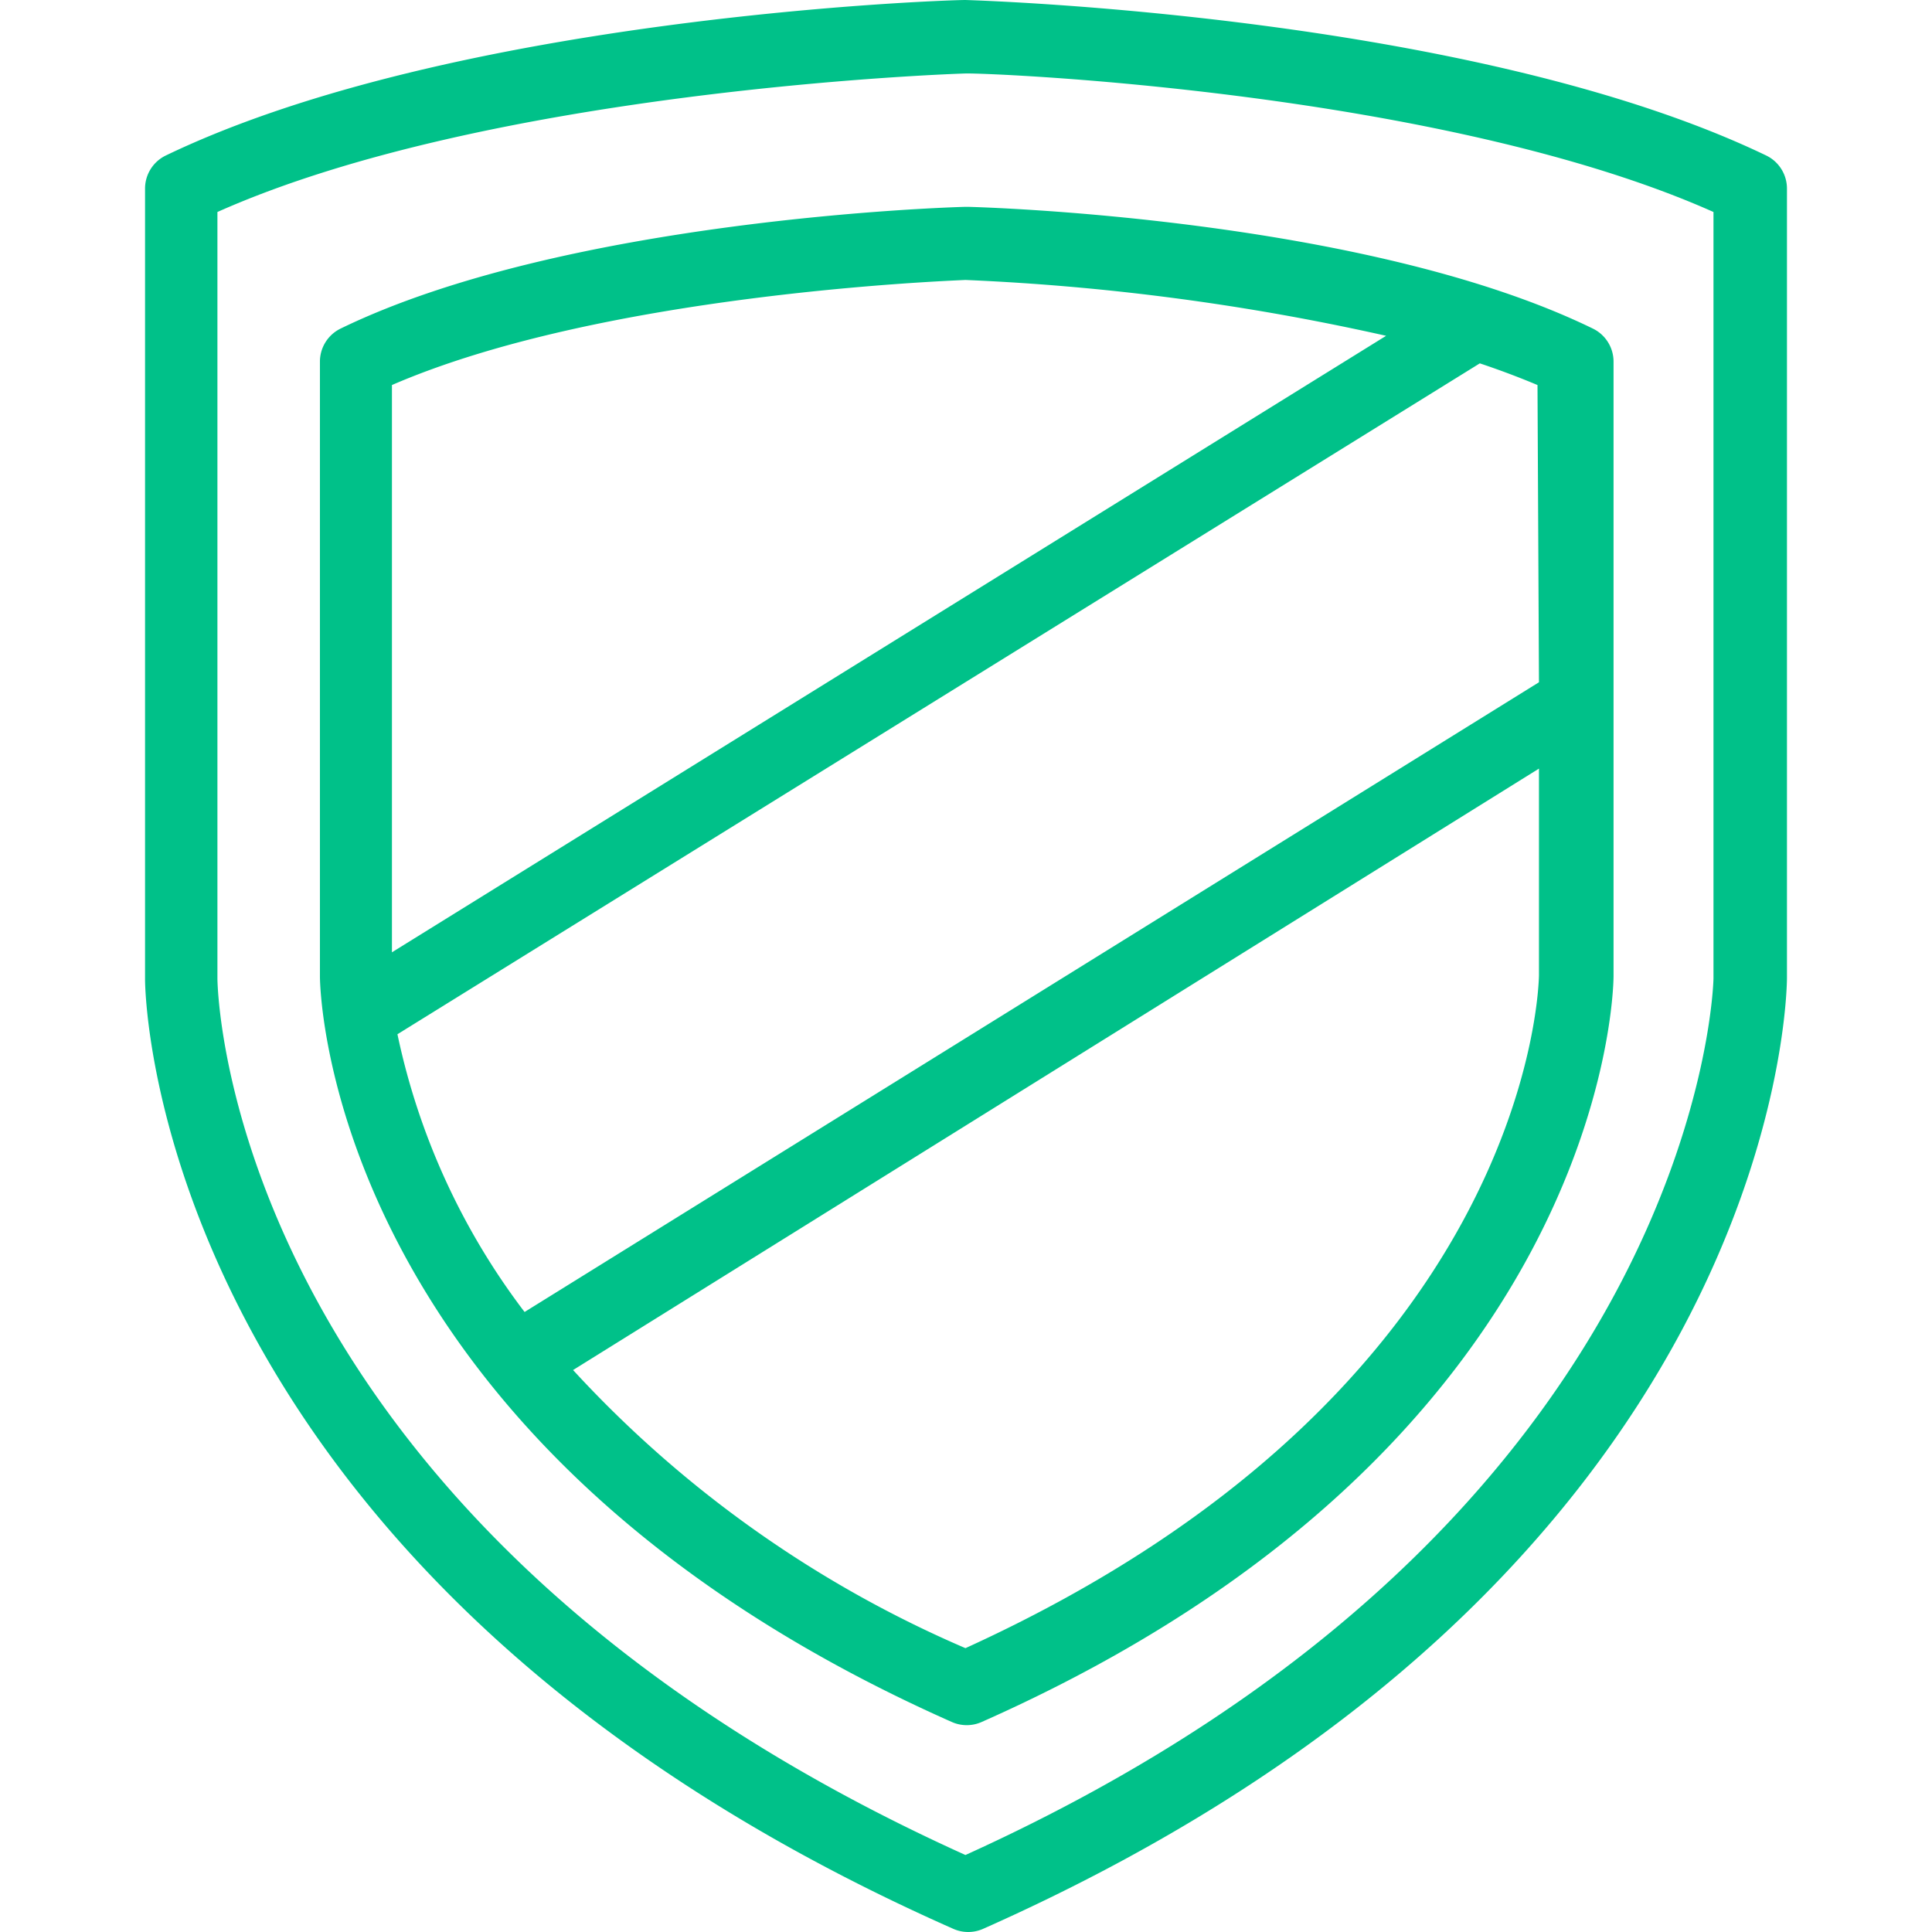<?xml version="1.0" encoding="UTF-8"?> <svg xmlns="http://www.w3.org/2000/svg" xmlns:xlink="http://www.w3.org/1999/xlink" version="1.1" width="512" height="512" x="0" y="0" viewBox="0 0 420.685 420.685" style="enable-background:new 0 0 512 512" xml:space="preserve" class=""><g><path d="M384.543 33.84C321.583 3.6 214.943.16 210.223 0c-4.48 0-111.12 3.6-174.08 33.84a8.001 8.001 0 0 0-4.56 7.2V213.2c0 5.28 3.2 130.32 176 206.8a8 8 0 0 0 6.48 0c172.16-76.48 174.96-201.68 175.04-206.88V41.04a8.001 8.001 0 0 0-4.56-7.2zm-11.44 179.2c0 1.2-2.96 118.4-162.88 190.88-159.28-72-162.8-186-162.88-190.8V46.16c58.88-26.24 157.36-30 162.88-30.16 5.52-.16 104 3.92 162.88 30.16v166.88z" fill="#00c189" opacity="1" data-original="#000000" class=""></path><path d="M346.783 71.52c-49.28-24-132.56-26.4-136-26.48h-.56c-3.76.08-87.04 2.72-136 26.48a8.001 8.001 0 0 0-4.56 7.2v133.84c0 4.16 2.56 102.48 137.6 162.4a8 8 0 0 0 6.48 0c135.12-59.92 137.6-158.24 137.6-162.48V78.72a8.001 8.001 0 0 0-4.56-7.2zM85.343 83.84c45.6-19.76 120-22.64 124.88-22.88a517.583 517.583 0 0 1 91.6 12.16L85.343 207.36V83.84zm249.76 128.56c-.08 3.68-2.88 90.88-124.88 146.48a250.003 250.003 0 0 1-85.44-60.56l210.32-130.96v45.04zm-220.88 73.28a151.206 151.206 0 0 1-27.68-60.48l235.68-146.08c4.32 1.44 8.56 3.04 12.56 4.72l.32 64.72-220.88 137.12z" fill="#00c189" opacity="1" data-original="#000000" class=""></path></g></svg> 